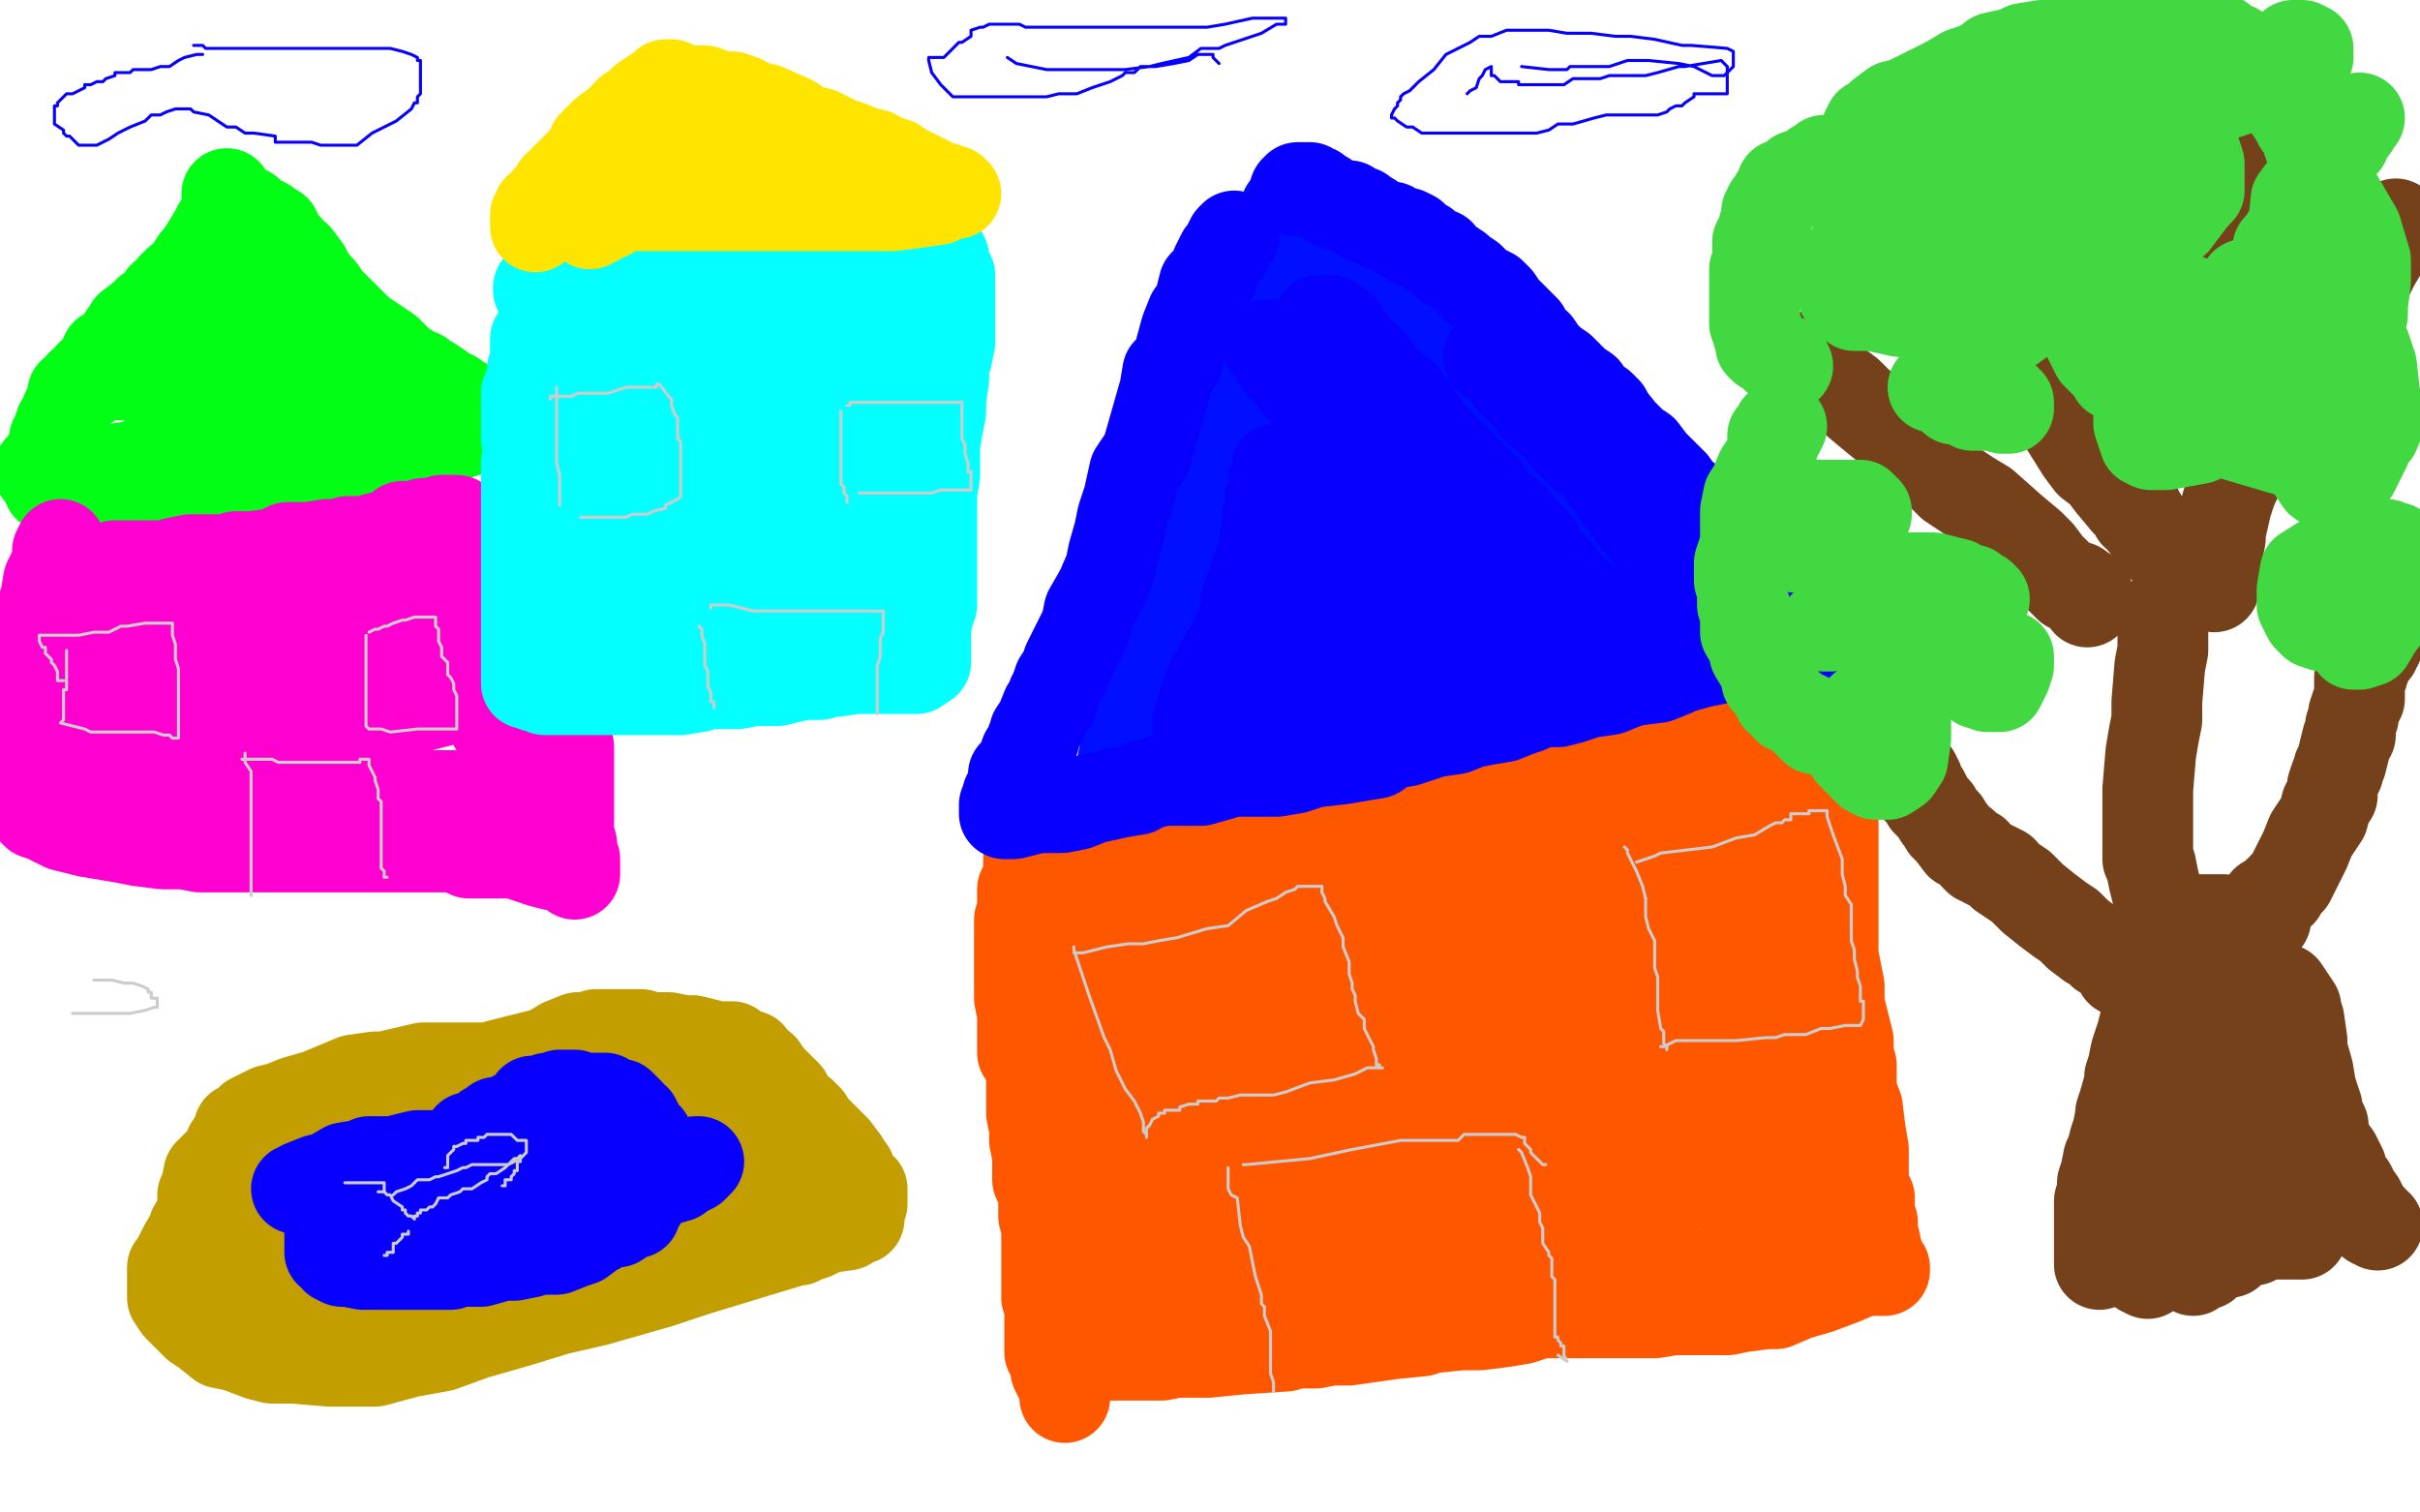 <?xml version="1.0" standalone="no"?>
<!DOCTYPE svg PUBLIC "-//W3C//DTD SVG 1.1//EN"
"http://www.w3.org/Graphics/SVG/1.1/DTD/svg11.dtd">

<svg width="800" height="500" version="1.1" xmlns="http://www.w3.org/2000/svg" xmlns:xlink="http://www.w3.org/1999/xlink" style="stroke-antialiasing: false"><desc>This SVG has been created on https://colorillo.com/</desc><rect x='0' y='0' width='800' height='500' style='fill: rgb(255,255,255); stroke-width:0' /><polyline points="75,64 75,65 75,65 75,66 75,66 75,67 75,67 75,69 75,69 75,70 75,70 74,73 74,73 72,75 72,75 72,76 72,76 71,77 68,82 66,85 65,86 63,89 62,91 59,93 57,95 56,97 54,98 52,101 49,103 47,105 43,108 42,110 41,111 40,113 39,114 38,116 37,117 36,117 35,117 35,119 34,121 32,122 32,123 32,124 30,124 30,125 30,126 29,126 29,127 27,127 27,128 26,129 24,130" style="fill: none; stroke: #00ff14; stroke-width: 30; stroke-linejoin: round; stroke-linecap: round; stroke-antialiasing: false; stroke-antialias: 0; opacity: 1.0"/>
<polyline points="82,70 84,72 84,72 88,74 88,74 90,76 90,76 91,76 91,76 92,79 92,79 94,81 94,81 95,82 95,82 97,85 98,85 101,89 102,91 104,94 106,96 108,99 111,102 117,108 119,110 125,114 128,116 130,118 133,121 135,122 136,124 139,124 141,126 142,126 145,128 147,130 148,130 150,131 151,132 152,133 153,133 154,134 155,135 156,136 157,136 158,137 158,138 159,139 160,139 161,140 161,141 160,141 159,141 150,144 139,146 133,149 126,149 124,150 108,151 100,152 90,153 86,155 84,155 77,156 69,157 57,158 53,158 47,160 42,160 37,161 32,161 29,161 26,161 23,161 21,161 18,161 16,161" style="fill: none; stroke: #00ff14; stroke-width: 30; stroke-linejoin: round; stroke-linecap: round; stroke-antialiasing: false; stroke-antialias: 0; opacity: 1.0"/>
<polyline points="22,136 21,140 21,140 20,140 20,140 19,143 19,143 18,145 18,145 18,147 18,147 18,149 18,149 18,150 16,151 16,152 15,153 15,154 13,155 13,156 14,157 15,157 17,158 22,158 28,158 33,158 38,155 45,154 51,151 58,149 63,147 69,145 75,143 83,141 85,140 89,139 94,138 98,136 102,136 104,135 107,133 108,133 110,133 112,132 114,132 115,131 115,130 115,129 115,127 115,126 112,126 109,124 104,122 98,121 92,118 82,116 76,116 71,116 65,116 60,116 56,118 52,119 50,120 48,121 46,121 45,121 44,123 43,123 41,124 40,124 42,124 47,121 51,120 54,117 57,114 62,114 67,110 69,109 71,108 74,106 77,105 80,104 80,103 82,103 83,102 85,101 86,100 87,100 88,100 89,100" style="fill: none; stroke: #00ff14; stroke-width: 30; stroke-linejoin: round; stroke-linecap: round; stroke-antialiasing: false; stroke-antialias: 0; opacity: 1.0"/>
<polyline points="20,180 19,182 19,182 19,183 19,183 19,185 19,185 19,186 19,186 16,192 16,192 15,198 15,198 12,207 12,209 9,218 6,231 6,239 6,243 6,246 6,250 7,253 7,256 7,258 7,259 7,260 8,261 8,262 8,263 8,264 9,264 10,265 10,266 10,267 11,267 11,268 12,269 15,270 17,271 21,273 29,275 35,276 41,277 46,278 54,279 61,279 66,280 72,280 82,280 86,280 93,280 97,280 100,280 104,280 109,280 113,280 118,280 123,280 128,280 132,280 136,280 148,280 150,280 151,280 152,280" style="fill: none; stroke: #ff00d0; stroke-width: 30; stroke-linejoin: round; stroke-linecap: round; stroke-antialiasing: false; stroke-antialias: 0; opacity: 1.0"/>
<polyline points="174,156 174,157 174,157 175,159 175,159 175,160 175,160 175,162 175,162 175,168 175,168 176,170 176,170 177,178 178,181 178,184 182,194 182,199 183,203 184,211 184,215 186,224 186,230 187,237 187,241 188,247 188,251 188,257 188,262 188,267 188,269 188,272 188,276 189,279 189,282 190,284 190,285 190,286 190,287 190,288 190,289 190,288 188,287 187,287 184,286 183,286 179,285 173,283 170,282 167,282 162,282 159,282 155,282 154,280 151,280 147,279 135,279 132,279 128,279 126,279" style="fill: none; stroke: #ff00d0; stroke-width: 30; stroke-linejoin: round; stroke-linecap: round; stroke-antialiasing: false; stroke-antialias: 0; opacity: 1.0"/>
<polyline points="38,188 38,187 38,187 39,187 39,187 40,187 43,187 46,187 50,187 54,187 57,187 58,186 63,185 66,185 69,185 75,185 78,184 79,184 83,184 91,183 95,181 102,181 108,180 112,180 115,179 120,179 124,178 132,176 133,174 139,174 140,173 142,173 143,173 144,173 146,172 147,172 148,172 149,172 150,172 151,172 151,173 152,173 152,174 154,179 156,182 156,185 158,188 159,191 160,196 160,200 161,205 161,210 161,214 166,223 166,227 167,231 167,235 168,240 168,243 169,246 169,249 170,254 170,256 171,259 171,260 172,262 172,264 173,265 173,266 170,266 167,265 158,264 150,263 143,263 135,263 132,263 122,263 113,262 107,261 101,260 95,260 93,259 87,258 71,257 66,257 53,255 46,255 42,255 36,255 29,254 22,251 20,251 16,251 14,251 13,251 11,251 10,251 10,250 10,249 10,248 11,248 12,246 14,245 16,243 17,242 19,242 20,240 22,239 22,237" style="fill: none; stroke: #ff00d0; stroke-width: 30; stroke-linejoin: round; stroke-linecap: round; stroke-antialiasing: false; stroke-antialias: 0; opacity: 1.0"/>
<polyline points="27,229 27,226 28,226 28,225 29,223 29,222 29,219" style="fill: none; stroke: #ff00d0; stroke-width: 30; stroke-linejoin: round; stroke-linecap: round; stroke-antialiasing: false; stroke-antialias: 0; opacity: 1.0"/>
<polyline points="22,237 23,236 24,234 26,232 26,231 26,230 27,229" style="fill: none; stroke: #ff00d0; stroke-width: 30; stroke-linejoin: round; stroke-linecap: round; stroke-antialiasing: false; stroke-antialias: 0; opacity: 1.0"/>
<polyline points="29,219 29,216 29,214 31,213 31,211 32,210 32,209 32,208 32,207 34,206 35,206 40,205 44,204 49,204 53,204 55,203 61,203 65,203 74,203 81,203 85,203 93,203 98,202 102,201 104,201 111,199 117,198 121,197 125,196 128,195 129,195 131,195 132,195 134,195 135,196 136,196 137,197 138,197 139,198 140,199 140,201 140,202 140,204 140,205 140,206 136,208 129,212 121,215 115,218 107,221 100,223 94,225 84,228 74,230 67,230 61,230 57,231 54,231 51,231 48,231 46,231 45,231 43,231 40,231 39,231 38,231 37,231 37,232 37,233 37,234 38,235 46,239 52,241 59,241 66,241 74,241 84,241 91,241 99,239 107,239 110,239 119,238 125,236 134,235 137,234 145,232 148,230 153,228 154,227 155,226 156,226 156,225 157,225 157,226 158,226 158,227 158,229 160,232 161,234 161,235 161,236 162,237 163,239 164,240 165,242 165,243 166,244 166,245 167,246" style="fill: none; stroke: #ff00d0; stroke-width: 30; stroke-linejoin: round; stroke-linecap: round; stroke-antialiasing: false; stroke-antialias: 0; opacity: 1.0"/>
<polyline points="426,69 425,69 425,69 425,73 425,73 423,78 423,78 421,83 421,83 419,92 419,92 414,114 412,122 406,138 405,148 398,167 395,178 390,186 387,197 385,204 382,216 380,224 378,232 376,236 374,241 372,248 370,257 369,259 368,261 368,263" style="fill: none; stroke: #000fff; stroke-width: 30; stroke-linejoin: round; stroke-linecap: round; stroke-antialiasing: false; stroke-antialias: 0; opacity: 1.0"/>
<polyline points="436,74 438,75 438,75 441,80 441,80 446,85 446,85 449,90 449,90 453,96 453,96 457,101 457,101 461,106 463,111 468,116 472,122 474,128 480,136 484,142 487,146 489,151 493,156 497,163 500,166 503,169 505,172 508,175 510,177 512,179 514,181 516,184 517,186 520,189 523,192 526,194 527,196 529,197 530,199 531,200 533,202 535,204 536,205 539,209 542,212 544,215 545,216 546,218 548,219 549,220 551,222 552,223 553,224 554,225 555,226 556,227 556,228 554,229 551,230 548,231 542,234 536,237 526,241 511,247 498,250 487,253 477,257 470,259 464,261 461,261 455,262 446,263 439,263 436,264 427,265 419,268 416,268 413,269 403,273 397,273 393,274 390,274 378,276 375,276 374,276 371,276 370,276 369,276" style="fill: none; stroke: #000fff; stroke-width: 30; stroke-linejoin: round; stroke-linecap: round; stroke-antialiasing: false; stroke-antialias: 0; opacity: 1.0"/>
<polyline points="368,288 367,290 367,290 365,294 365,294 364,298 364,298 363,302 363,302 361,312 361,312 361,320 360,328 358,334 357,340 357,346 357,348 357,351 355,357 355,360 355,364 355,367 355,371 355,374 355,378 355,382 355,387 355,394 355,396 355,397 355,400 355,401 355,403 355,404 355,406 355,407 355,408 355,409 356,410 356,411 356,412 356,413 357,414 357,415 358,416 358,417 359,417" style="fill: none; stroke: #ff5600; stroke-width: 30; stroke-linejoin: round; stroke-linecap: round; stroke-antialiasing: false; stroke-antialias: 0; opacity: 1.0"/>
<polyline points="557,237 557,236 557,236 558,236 558,236 560,236 560,236 561,235 561,235 564,234 564,234 567,234 567,234 574,234 575,234 579,232 581,232 584,231 586,231 587,231 589,231 590,231 591,231 592,230 593,230 595,229 596,229 597,229 599,229 599,228 600,228 596,230 590,233 582,235 574,237 569,239 562,242 557,243 551,246 546,246 542,249 533,250 525,252 517,253 510,255 505,257 499,258 494,260 489,261 485,261 479,262 471,263 467,263 460,264 453,265 448,265 442,266 437,267 430,267 426,267 423,268 415,269 410,269 405,271 399,271 395,272 389,273 382,274 378,274 374,275 371,275 368,275 366,276 365,276 363,276 362,277 361,277 360,278 358,278 358,279 357,279 357,281 357,284 355,285 355,288 355,291 355,294 356,300 356,305 357,308 360,315 361,319 362,324 364,331 366,340 366,345 370,357 371,361 372,365 374,370 375,372 376,377 376,380 377,383 378,384 380,391 381,395 382,400 384,405 384,409 384,413 384,418 384,421 384,424 384,427 384,429 384,430 384,433 384,435 384,437 384,438 384,440 384,441 384,442 384,443 384,444 384,445 384,446 384,447 385,447 386,447 389,447 400,447 410,446 425,445 436,440 450,438 460,435 470,432 478,430 488,428 495,428 501,428 507,427 515,426 523,425 527,425 538,424 545,424 553,423 562,422 568,420 574,419 576,419 578,415" style="fill: none; stroke: #ff5600; stroke-width: 30; stroke-linejoin: round; stroke-linecap: round; stroke-antialiasing: false; stroke-antialias: 0; opacity: 1.0"/>
<polyline points="608,233 607,233 607,233 606,235 606,235 606,238 606,238 606,243 606,243 606,252 606,252 606,261 606,267 606,270 606,276 606,283 606,288 606,296 606,300 606,305 606,310 606,316 607,321 608,326 608,332 611,344 611,351 612,352 612,361 614,366 615,374 616,380 616,384 616,392 618,396 618,401 619,404 619,407 620,411 620,412 621,415 621,416 622,418 622,419 623,419 623,420 620,420 616,420 609,423 601,426 594,428 587,431 584,431 576,432 571,433 567,433 563,433 559,433 553,433 547,434 540,434 535,434 532,434 527,434 516,434 509,434 503,436 497,437 489,438 483,438 473,439 470,440 460,441 453,442 446,443 440,443 435,444 428,444 421,444 415,445 409,445 402,445 399,447 389,447 384,448 380,448 376,448 374,448 373,448 371,448 368,448 367,448 365,448 364,448 363,447 362,447 362,446 360,446 360,445 359,444 359,443 356,439 356,438 355,435 355,433 355,432 355,430 355,429 355,427 355,426 355,422 355,421 355,417 355,413 355,411 355,410 355,409 362,409 368,408 387,405 397,404 424,397 435,396 456,390 474,383 493,379 504,375 514,371 520,368 520,367 519,367 517,367 514,368 508,371 483,385 464,393 439,406 427,412 416,418 408,421 404,424 400,426 396,428 395,429 394,429 394,431 393,432 393,433 392,434 392,435 392,436 393,436 397,436 405,436 421,432 441,428 468,419 485,414 510,406 519,403 526,400 533,399 539,396 545,396 550,395 557,392 562,391 568,389 571,389 574,389 575,389 576,389 579,389 580,390 583,390 585,391 586,392 590,394 593,394 593,395 593,396 595,397 595,400 595,401 594,403 594,404 594,405 594,406 593,406 593,407 593,406 593,404 593,400 592,395 590,388 589,377 588,371 586,360 584,357 584,353 583,348 583,344 582,339 582,332 582,327 579,314 579,309 578,305 578,301 578,298 578,295 578,291 578,286 578,282 578,278 578,274 578,268 578,267 578,261 578,260 578,257 578,255 578,254 578,252 574,252 566,252 558,254 551,257 542,260 533,262 524,262 515,263 502,264 497,265 491,266 483,266 481,267 472,269 466,270 452,270 446,270 442,270 430,271 424,273 415,273 408,273 401,273 397,273 393,273 390,273 389,273 386,273 384,273 383,273 380,274 379,274 377,275 375,277 374,278 372,280 371,280 371,283 369,283 369,287 369,290 369,294 371,305 375,310 378,317 378,318 379,320 380,323 381,325 383,328 384,329 386,333 387,335 389,338 390,339 391,342 391,344 393,345 393,342 393,339 393,333 392,330 392,324 388,316 387,312 386,310 386,309 385,308 385,307 385,306 385,305 388,303 391,301 397,297 400,295 404,292 406,292 411,289 413,289 421,288 426,285 434,285 441,284 449,282 456,281 465,280 471,280 482,278 489,276 498,273 507,271 513,269 522,267 528,266 534,265 539,265 542,265 546,265 547,265 549,265 551,266 553,267 555,268 556,268 558,269 560,269 561,269 564,269 565,269 567,269 567,270 567,271 565,274 559,277 537,287 504,300 492,303 484,304 478,305 474,305 469,306 460,307 454,308 449,309 442,309 438,312 435,313 423,315 418,315 415,316 408,318 402,321 397,322 395,323 392,324 390,326 389,326 387,328 385,328 383,329 382,331 382,332 382,334 384,335 389,337 396,338 406,339 417,339 438,339 451,339 459,339 467,339 474,339 479,339 483,341 484,341 485,341 483,341 474,343 463,346 453,349 442,355 433,360 422,366 407,372 406,374 406,375 404,375 404,376 403,376 400,376 399,378 396,379 393,381 390,382 389,382 392,381 396,377 405,371 412,365 416,364 419,361 423,361 426,361 430,359 434,359 438,359 445,359 448,359 451,359 452,361 454,362 455,364 457,365 458,365 459,366 465,367 472,367 479,367 491,367 498,367 504,367 508,367 510,367 511,367 510,368 504,372 496,375 487,380 475,386 462,391 451,397 444,398 443,400 439,400 438,400 440,399 447,395 457,389 466,384 476,375 483,371 486,367 491,360 494,357 502,349 504,345 504,344 500,344 489,344 467,344 458,344 454,344 447,343 446,343 445,343 445,342 449,340 454,338 460,333 466,329 471,323 477,319 480,316 482,314 485,313 489,310 495,308 500,306 502,305 510,303 513,301 516,300 520,300 524,298 529,297 531,296 535,294 539,293 541,292 549,291 551,290 555,289 557,289 557,290 558,291 558,295 557,298 549,306 526,320 509,330 497,335 481,343 476,344 470,344 468,346 467,346 469,345 476,342 485,337 498,331 509,326 520,324 528,321 538,318 543,318 548,318 553,318 557,319 560,320 562,322 563,324 563,326 563,329 563,331 562,336 554,343 546,350 537,356 526,362 514,367 505,370 503,370 501,371 500,371 500,370 503,368 507,364 529,348 538,341 544,337 547,335 548,334 549,334 550,334 550,333 549,333 545,335 540,337 533,341 525,346 519,348 515,351 512,352 511,353 511,354 512,355 515,357 526,357 537,357 547,357 552,357 563,357 568,359 569,361 570,363 572,364 573,367 573,369 575,370 574,370 570,370 556,378 544,384 527,393 521,396 516,398 513,398 512,398 510,399 506,399 502,400 501,401 497,402 494,403 487,404 482,406 479,406 467,407 461,407 457,407 448,406 442,405 438,405 431,403 430,402 428,402 425,402 424,402 423,400 421,400 421,399 420,399 420,396 420,393 421,388 425,383 429,380 434,376 438,374 443,373 447,370 450,369 454,368 458,367 459,366 456,366 439,369 429,372 419,373 409,374 406,374 399,374 398,374 398,372 398,370 398,368 394,364 392,363 392,361 391,361 391,360 390,359 389,359 388,359 388,358 387,358 387,356 389,353 392,352 396,348 407,342 413,338 418,334 429,327 431,325 441,316 446,312 452,307 460,301 465,296 474,290 482,282 491,277 497,270 505,264 515,257 520,255 525,252 529,249 532,248 533,247 537,246 540,245 543,242 546,239 550,237 553,235 559,232 561,229 562,228 563,227 565,226 562,226 555,228 546,230 536,233 531,237 525,238 517,241 512,243 510,244 508,244 507,245 504,245 501,245 496,247 493,247 492,248 490,248 482,250 473,253 471,254 469,254 462,256 457,257 453,258 449,260 447,261 443,262 439,263 438,263 436,264 435,264 432,264 429,265 428,265 425,265 424,265 421,265 418,266 414,267 413,268 410,268 408,268 406,270 404,270 402,270 399,271 398,271 394,271 392,271 391,271 389,271 389,272 388,272 388,273 388,274 393,274 402,276 414,275 425,274 438,272 452,270 466,268 479,265 494,260 508,255 520,253 534,248 558,241 571,236 577,233 581,231 583,231 585,228 586,228 588,226 590,225 591,225 593,223 594,223 598,222 600,220 602,219 603,219 604,218 601,218 591,218 584,220 580,221 568,224 560,226 556,228 555,228 551,229 548,230 545,230 542,231 541,231 540,231 540,232 539,232 538,232" style="fill: none; stroke: #ff5600; stroke-width: 30; stroke-linejoin: round; stroke-linecap: round; stroke-antialiasing: false; stroke-antialias: 0; opacity: 1.0"/>
<polyline points="346,308 344,311 344,311 343,313 343,313 343,314 343,314 343,317 343,317 342,318 342,318 342,321 342,321 342,323 342,323 342,324 342,327 342,330 342,333 341,336 341,339 341,340 341,343 341,345 341,348 341,350 341,351 341,353 341,354 341,356 341,357 341,359 341,362 341,365 341,368 342,373 342,377 343,382 343,387 343,390 345,394 345,400 345,402 346,406 346,409 346,413 346,415 346,423 346,428 346,429 347,432 347,435 347,437 347,439 347,441 347,444 347,446 347,447 349,449 349,450 349,452 349,453 351,457 352,459 352,461 352,462 352,461 351,456 351,453" style="fill: none; stroke: #ff5600; stroke-width: 30; stroke-linejoin: round; stroke-linecap: round; stroke-antialiasing: false; stroke-antialias: 0; opacity: 1.0"/>
<polyline points="343,280 343,281 343,281 341,283 341,283 341,284 341,284 340,284 340,284 340,288 340,288 340,291 340,291 338,294 338,298 338,301 337,304 337,308 337,313 337,320 337,326 337,330 338,335 338,340 338,341 338,344 338,345 338,347 338,348" style="fill: none; stroke: #ff5600; stroke-width: 30; stroke-linejoin: round; stroke-linecap: round; stroke-antialiasing: false; stroke-antialias: 0; opacity: 1.0"/>
<polyline points="419,114 420,114 420,114 421,116 421,116 422,117 422,117 423,120 423,120 424,121 424,121 425,122 425,122 427,124 427,124 429,127 430,128 433,130 434,134 436,138 439,142 440,145 443,149 444,152 446,154 447,156 448,159 449,162 449,163 450,164 451,165 451,166 452,168 453,169 454,171 455,172 455,174 456,176 457,177 457,178 458,178 459,179 460,181 460,182 460,185 460,187 460,188 462,189 462,190 460,189" style="fill: none; stroke: #0800ff; stroke-width: 30; stroke-linejoin: round; stroke-linecap: round; stroke-antialiasing: false; stroke-antialias: 0; opacity: 1.0"/>
<polyline points="436,106 438,106 438,106 440,106 440,106 440,107 440,107 443,108 443,108 446,112 446,112 449,116 449,116 454,121 454,121 457,126 464,131 471,141 475,146 478,149 484,155 487,158 489,160 492,163 494,167 500,171 502,174 504,176 506,178 508,180 508,181 510,184 511,185 518,193 520,195 524,199 527,201 528,202 528,203 530,205 530,206 532,208 533,210 535,210 532,210 532,211 519,214 512,216 504,218 496,221 492,222 482,223 480,224 474,224 471,225 465,226 460,227 456,227 451,229 447,229 444,230 441,231 435,233 429,234 426,235 421,237 419,237 418,237 415,239 414,239 413,239 412,239 411,240 410,240 409,240 408,241 407,241 407,242 406,242 405,242 404,242 402,243 401,244 400,244 399,245 398,245 397,245 396,245 396,246 396,245 396,238 400,226 408,212 411,206 412,198 414,193 416,187 418,181 418,179 419,174 419,171 420,168 420,167 420,165 420,164 421,163 421,161 421,160 421,159 422,158 422,157 422,155 423,157 425,164 426,165 428,171 430,175 432,177 433,180 437,184 440,187 443,189 446,191 448,193 453,197 459,200 463,201 467,203 471,204 475,204 478,204 483,206 487,207 489,207 490,207 492,207 493,205 493,203 493,199 487,187 483,181 481,179 480,178 479,177 478,176 476,174 474,172 473,172 471,170 470,170 468,168 467,167 466,167 464,168 462,171 458,175 454,181 451,183 445,190 441,194 434,200 432,202 428,209 427,213 425,213 425,216 424,219 424,220 423,222 423,223 423,224 427,224 438,220 446,218 453,214 456,211 457,211" style="fill: none; stroke: #0800ff; stroke-width: 30; stroke-linejoin: round; stroke-linecap: round; stroke-antialiasing: false; stroke-antialias: 0; opacity: 1.0"/>
<polyline points="408,78 407,79 407,79 406,81 406,81 405,83 405,83 404,84 404,84 402,88 402,88 401,91 401,91 398,94 398,94 397,98 396,102 394,104 392,109 389,120 386,123 385,129 381,143 379,150 375,156 373,165 371,171 370,176 368,183 367,188 364,195 360,202 359,207 357,211 355,215 353,219 352,222 350,225 349,228 348,230 348,232 346,234 344,239 342,242 342,244 341,245 340,248 339,249 338,252 337,254 335,256 335,258 334,261 333,263 333,264 333,265 332,266 332,267 332,268 332,269 335,269 339,268 343,267 346,267 351,267 356,266 361,264 370,262 376,261 377,260 384,258 388,258 392,258 397,258 404,256 407,255 411,255 417,255 422,255 428,254 434,252 443,251 449,250 455,249 459,246 465,245 474,242 481,241 486,239 491,238 497,237 502,235 505,234 507,233 511,232 515,232 519,231 525,229 532,228 537,226 540,225 548,224 553,222 555,221 562,219 567,218 572,217 578,217 579,216 586,215 590,213 594,213 598,212 599,211 602,211 605,211 606,210 609,210 612,209 615,208 616,208 617,208 618,208 618,207 617,206 615,205 614,204 610,204 609,202 608,202 605,202 602,200 599,198 598,197 594,195 591,193 589,192 586,189 582,186 580,185 576,182 573,179 571,177 566,172 564,170 561,168 559,166 555,163 553,160 550,157 546,153 543,149 540,147 536,143 532,138 531,136 529,134 526,132 524,129 521,127 516,122 513,120 510,117 508,114 505,112 504,109 501,106 499,104 497,102 495,99 493,97 491,96 488,95 487,93 486,92 483,90 482,89 479,87 478,87 476,84 473,83 471,81 469,80 467,80 467,78 465,77 464,77 462,77 460,75 458,75 456,74 454,73 453,72 452,72 451,72 451,71 450,70 449,70 448,70 446,68 445,68 443,68 441,67 440,67 438,65 437,65 435,64 435,63 434,63 433,62 432,62 431,62 430,62 429,62 428,63" style="fill: none; stroke: #0800ff; stroke-width: 30; stroke-linejoin: round; stroke-linecap: round; stroke-antialiasing: false; stroke-antialias: 0; opacity: 1.0"/>
<polyline points="492,118 495,120 495,120 498,123 498,123 500,126 500,126 503,129 503,129 506,132 506,132 509,136 509,136 513,139 513,139 515,141 519,146 523,150 525,151 529,155 533,161 537,166 539,169 541,172 544,174 545,176 545,177 547,179 548,180 550,182 551,185 551,186 554,189 555,191 557,193" style="fill: none; stroke: #0800ff; stroke-width: 30; stroke-linejoin: round; stroke-linecap: round; stroke-antialiasing: false; stroke-antialias: 0; opacity: 1.0"/>
<polyline points="557,193 558,195 559,196 560,198 561,198 563,201 564,201 564,203 566,204 567,205 568,206 568,207 568,208 568,209" style="fill: none; stroke: #0800ff; stroke-width: 30; stroke-linejoin: round; stroke-linecap: round; stroke-antialiasing: false; stroke-antialias: 0; opacity: 1.0"/>
<polyline points="223,21 222,21 222,21 221,22 221,22 219,25 219,25 217,27 217,27 213,33 213,33 208,38 201,45 200,46 196,50 191,53 190,56 190,58 188,59 188,60 186,62 185,62 185,63 184,65 183,65" style="fill: none; stroke: #0800ff; stroke-width: 5; stroke-linejoin: round; stroke-linecap: round; stroke-antialiasing: false; stroke-antialias: 0; opacity: 1.0"/>
<polyline points="227,28 228,28 228,28 229,28 229,28 231,28 231,28 233,29 233,29 235,31 235,31 241,35 248,40 254,44 262,48 272,54 277,57 283,60 287,61 294,64 295,65 302,67 305,69 306,69 309,70 312,71 314,73 316,73 317,73" style="fill: none; stroke: #0800ff; stroke-width: 5; stroke-linejoin: round; stroke-linecap: round; stroke-antialiasing: false; stroke-antialias: 0; opacity: 1.0"/>
<polyline points="188,66 187,68 187,68 187,69 187,69 186,71 186,71 185,73 185,73 184,76 184,76 183,76 183,76 183,78 182,79 181,81 181,82 181,84 180,85 179,85 179,87 178,87 178,88 178,90 176,90 176,91 175,91 175,93 173,93 173,94 172,94 171,94 172,94 173,94 191,88 198,87 206,86 208,84 216,83 222,81 225,81 230,81 232,80 236,80 241,80 246,79 249,79 252,79 256,79 263,79 268,79 273,79 278,79 282,79 287,80 291,80 293,81 296,81 297,83 299,83 300,83 302,83 303,83 303,84 305,86 306,86 307,86 308,86 309,88 310,88 311,88 313,87 313,86 313,84 313,83 314,83 315,83 316,83 316,82 317,82 318,82 319,82 319,81 320,81 320,80 320,79 318,78" style="fill: none; stroke: #0800ff; stroke-width: 5; stroke-linejoin: round; stroke-linecap: round; stroke-antialiasing: false; stroke-antialias: 0; opacity: 1.0"/>
<polyline points="226,21 226,22 226,22 227,22 227,22 229,22 229,22 234,25 234,25 236,26 236,26 238,28 239,28 240,28 241,29 241,30" style="fill: none; stroke: #0800ff; stroke-width: 5; stroke-linejoin: round; stroke-linecap: round; stroke-antialiasing: false; stroke-antialias: 0; opacity: 1.0"/>
<polyline points="179,95 182,95 182,95 186,95 186,95 195,96 195,96 198,96 198,96 207,96 207,96 210,96 210,96 217,96 225,96 229,96 233,96 240,94 241,94 243,94 246,94 249,93 252,93 256,92 259,92 260,92 263,92 264,91 266,90 268,89 269,89 272,88 273,88 276,88 280,87 284,87 286,85 287,85 288,85 291,85 293,85 294,85 295,85 296,84 297,84 298,84 299,84 300,84 301,84 302,84" style="fill: none; stroke: #03ffff; stroke-width: 5; stroke-linejoin: round; stroke-linecap: round; stroke-antialiasing: false; stroke-antialias: 0; opacity: 1.0"/>
<polyline points="178,96 178,95 178,95 179,95 179,95 180,95 180,95 182,95 182,95 185,95 185,95 190,95 190,95 197,93 209,92 216,92 225,90 231,88 241,87 242,87 244,87 245,87 250,85 255,85 258,85 259,85 263,85 266,85 269,85 273,85 276,85 278,85 280,85 281,85 285,85 288,85 289,85 291,85 292,85 293,85 295,85 297,85 298,85 300,85 301,85 303,83 304,83 305,83 307,83 309,83 310,83 311,83 311,84 312,85 312,86 312,88 314,91 314,92 314,95 314,97 314,98 314,100 314,103 314,106 314,110 314,113 313,118 312,119 312,125 311,132 311,136 310,141 309,147 309,151 309,157 308,163 308,168 308,174 308,178 308,179 308,182 308,187 308,190 308,193 308,196 308,200 307,201 307,203 306,207 306,213 306,214 306,216 306,217 306,219" style="fill: none; stroke: #03ffff; stroke-width: 30; stroke-linejoin: round; stroke-linecap: round; stroke-antialiasing: false; stroke-antialias: 0; opacity: 1.0"/>
<polyline points="177,112 177,115 177,115 177,119 177,119 176,122 176,122 176,127 176,127 174,130 174,130 174,134 174,137 174,140 174,142 174,143 174,145" style="fill: none; stroke: #03ffff; stroke-width: 30; stroke-linejoin: round; stroke-linecap: round; stroke-antialiasing: false; stroke-antialias: 0; opacity: 1.0"/>
<polyline points="174,153 174,154 174,154 174,155 174,155 174,157 174,157 174,158 174,158 174,161 174,161 174,162 174,162 174,164 174,165 174,168 174,173 174,175 174,179 174,180 174,185 174,188 174,190 174,192 174,195 174,197 174,201 174,204 174,205 174,207 174,210 174,211 174,213 174,217 174,220 174,222 174,223 174,224 174,225 174,226 175,226 177,227 178,227 180,228 185,228 189,228 196,228 201,228 208,228 216,228 225,228 231,227 234,226 244,226 249,225 257,225 261,224 266,223 271,223 272,222 276,222 283,221 286,221 287,221 290,221 291,221 292,221 294,221 295,221 297,221 298,221 299,221 300,221 301,221 302,221 303,221 301,221 292,218 287,216 284,216 281,215 279,214 275,214 273,214 273,213 270,212 263,211 254,211 249,211 243,211 239,211 236,211 232,211 231,211 228,211 223,211 219,212 213,212 209,213 203,213 201,213 200,213 198,213 198,211 200,210 207,208 214,203 223,199 233,194 251,189 255,188 259,186 267,186 271,185 276,184 279,184 281,183 284,182 289,182 291,181 288,181 279,181 269,185 252,187 239,190 232,191 225,191 219,191 213,191 209,191 206,191 201,191 199,191 194,189 190,189 188,189 187,189 186,189 185,189 196,183 201,181 214,174 231,166 239,164 245,162 247,161 251,160 256,159 261,157 263,156 266,155 269,153 271,152 271,151 270,150 266,150 263,150 257,150 246,151 237,153 233,154 230,154 227,154 226,154 225,154 223,154 221,155 220,155 213,155 209,155 208,155 206,155 204,155 201,155 199,155 197,155 196,154 195,153 195,152 201,144 209,139 224,132 238,125 248,120 254,117 261,114 264,112 266,111 270,109 276,107 279,105 280,103 278,102 266,102 259,102 251,104 245,105 239,106 236,106 227,106 223,106 219,106 212,106 211,106 208,106 205,106 204,106 202,107 200,107 199,107 199,108 201,109 206,110 210,110 214,110 221,114 223,114 227,114 231,114 234,114 236,114 237,114 237,115 232,116 222,122 217,126 207,130 201,133 195,135 189,138 188,138 188,139 187,139 187,140 187,141 187,142 192,142 210,137 224,132 241,128 253,124 265,121 274,118 280,117 286,114 292,113 296,111 300,110 301,108 302,108 302,109 302,113 300,120 298,127 297,135 295,142 293,148 293,153 292,159 292,164 292,168 291,169 291,172 291,173 291,176 290,175 290,170 290,163 289,157 288,146 287,141 286,138 284,131 284,130 283,128 283,127 282,129 282,134 280,141 280,148 280,158 281,167 282,175 283,180 286,194 288,202 289,204 290,206 290,207 290,208 290,209 290,210 291,210 292,212 293,212 294,207 294,204 292,201 289,197 285,195 275,189 267,188 260,188 250,185 241,184 227,179 219,177 211,173 202,166 202,165 199,161 199,160" style="fill: none; stroke: #03ffff; stroke-width: 30; stroke-linejoin: round; stroke-linecap: round; stroke-antialiasing: false; stroke-antialias: 0; opacity: 1.0"/>
<polyline points="222,28 221,28 221,28 220,28 220,28 219,30 219,30 218,30 218,30 216,31 216,31 213,33 212,34 211,35 208,37 207,38 206,40 204,41 200,44 196,48 195,51 193,53 193,54 192,54 190,56 189,57 187,59 187,60 186,61 185,61 185,62 184,62 184,63 183,64 182,66 181,66 180,68 180,69 179,69 178,69 178,71 177,71 177,72 177,73 177,74 177,75" style="fill: none; stroke: #ffe400; stroke-width: 30; stroke-linejoin: round; stroke-linecap: round; stroke-antialiasing: false; stroke-antialias: 0; opacity: 1.0"/>
<polyline points="224,30 225,30 225,30 227,30 227,30 228,30 228,30 233,30 233,30 238,32 238,32 242,32 242,32 245,33 251,36 253,36 262,40 263,41 267,43 271,44 275,46 278,48 280,48 285,50 288,51 289,51 292,53 293,53 294,54 296,54 297,56 299,56 301,57 302,58 303,58 305,59 307,60 308,61 310,62 311,62 312,62 313,63 314,63 315,63 316,64 314,64 310,66 303,67 295,68 292,68 283,68 278,68 272,68 266,68 261,68 255,68 250,68 249,68 246,68 242,68 240,68 236,68 232,68 227,68 223,68 219,68 217,68 213,68 209,68 205,68 201,68 198,68 195,68 193,68 192,68 191,68 192,68 194,68 196,66 199,65 203,63 208,61 217,57 220,54 225,53 231,50 233,49 235,47 237,47 238,47 239,47 240,47 241,47 242,47 242,48 242,49 240,50 237,52 235,54 233,56 227,59 223,62 218,63 215,65 211,67 207,68 204,69 201,71 198,72 197,73 196,73 195,73 195,74" style="fill: none; stroke: #ffe400; stroke-width: 30; stroke-linejoin: round; stroke-linecap: round; stroke-antialiasing: false; stroke-antialias: 0; opacity: 1.0"/>
<polyline points="711,327 711,328 711,328 710,335 709,338 708,342 706,348 705,353 704,356 704,358 702,365 701,368 701,369 700,374 699,377 698,381 697,383 696,388 695,391 695,394 694,397 694,400 694,404 694,406 694,407 694,410 694,412 694,413 694,415 694,416 694,418" style="fill: none; stroke: #74411a; stroke-width: 30; stroke-linejoin: round; stroke-linecap: round; stroke-antialiasing: false; stroke-antialias: 0; opacity: 1.0"/>
<polyline points="755,327 759,333 759,333 759,334 759,334 760,337 760,337 761,344 761,344 761,347 761,347 763,354 764,360 766,366 766,368 767,370 768,372 768,376 769,378 770,379 771,381 772,382 774,386 774,388 776,391 777,392 778,394 778,395 780,397 781,399 781,400 783,402 784,403 784,404 786,405 784,404 780,398" style="fill: none; stroke: #74411a; stroke-width: 30; stroke-linejoin: round; stroke-linecap: round; stroke-antialiasing: false; stroke-antialias: 0; opacity: 1.0"/>
<polyline points="749,304 749,303 749,303 749,302 749,302 749,301 749,301 749,300 749,300 749,298 749,298 750,298 751,297 753,295 754,295 755,293 757,291 758,289 759,287 761,283 762,281 764,276 766,273 768,270 769,266 771,263 771,260 772,257 773,255 773,254 774,252 775,248 776,244 777,243 777,240 778,237 778,236 779,233 780,231 780,230 780,228 780,227 780,225 780,224 781,223 781,221 782,220 782,219 783,216 784,215 785,215 785,214 785,213 786,213 786,212 786,211 787,211 787,210" style="fill: none; stroke: #74411a; stroke-width: 30; stroke-linejoin: round; stroke-linecap: round; stroke-antialiasing: false; stroke-antialias: 0; opacity: 1.0"/>
<polyline points="792,74 792,76 792,76 789,79 789,79 788,82 788,82 785,87 785,87 783,91 783,91 779,98 779,98 777,101 777,101 772,109 763,119 760,124 757,128 753,132 750,136 748,140 747,146 743,151 738,161 736,167 734,176 734,178 732,188 732,193 732,194" style="fill: none; stroke: #74411a; stroke-width: 30; stroke-linejoin: round; stroke-linecap: round; stroke-antialiasing: false; stroke-antialias: 0; opacity: 1.0"/>
<polyline points="672,80 670,86 670,86 670,94 670,94 670,106 670,106 671,112 671,112 673,120 673,120 675,126 679,133 683,141 688,149 691,153 695,156 698,160 703,166 705,167 706,167 706,170 708,171 708,172 709,173 711,176 712,177 713,179 714,180" style="fill: none; stroke: #74411a; stroke-width: 30; stroke-linejoin: round; stroke-linecap: round; stroke-antialiasing: false; stroke-antialias: 0; opacity: 1.0"/>
<polyline points="597,118 599,119 599,119 603,123 603,123 607,127 607,127 611,130 611,130 614,133 614,133 620,138 620,138 625,142 625,142 627,144 638,154 639,154 645,160 651,164 656,167 665,175 671,180 674,183 677,187 681,191 684,194 687,194 687,195 689,196 690,196 690,197 690,199" style="fill: none; stroke: #74411a; stroke-width: 30; stroke-linejoin: round; stroke-linecap: round; stroke-antialiasing: false; stroke-antialias: 0; opacity: 1.0"/>
<polyline points="701,321 701,319 701,319 700,319 700,319 699,318 699,318 697,316 697,316 695,315 695,315 693,313 693,313 691,312 687,309 684,306 681,304 677,301 672,297 669,294 668,293 665,291 662,289 662,288 658,286 656,285 655,284 654,284 653,283 653,282 651,281 650,280 649,279 648,279 645,275 643,273 643,272 641,270 640,268 639,267 637,265 637,264 636,262 635,261 634,261 634,259 634,258 633,256" style="fill: none; stroke: #74411a; stroke-width: 30; stroke-linejoin: round; stroke-linecap: round; stroke-antialiasing: false; stroke-antialias: 0; opacity: 1.0"/>
<polyline points="717,304 719,304 719,304 720,304 720,304 723,304 723,304 727,304 727,304 731,304 731,304 735,304 735,304 738,305 740,306 741,307 742,308 742,310 743,311 743,314 744,317 745,319 746,324 746,330 746,335 747,337 749,345 750,353 750,360 750,364 750,369 750,373 750,377 750,380 750,382 750,389 750,391 750,392 750,394 751,394 751,393 751,392 751,390 750,384 749,382 746,377 744,372 743,368 741,364 740,362 739,358 738,353 736,347 736,345 734,341 732,338 732,336 730,335 730,334 730,335 730,338 730,345 730,351 730,357 730,363 730,371 730,376 730,381 730,384 730,388 729,393 727,400 726,403 726,406 726,407 726,410 726,413 725,414 725,416 725,419 725,420 727,418 729,418 732,415 737,414 739,411 745,410 746,408 749,408 752,408 753,408 756,408 757,408 759,408 760,408 761,408 760,408 756,408 751,408 745,408 742,408 738,408 734,408 730,408 727,408 723,408 719,408 716,408 712,408 708,408 703,408 701,408 700,408 699,407 698,407 697,407 698,407 699,406 700,405 701,403 703,399 703,395 704,388 704,381 704,376 704,371 704,368 704,367 704,368 704,370 704,374 704,378 704,385 705,391 705,398 707,403 707,407 707,410 707,411 707,414 708,417 708,420 710,421 710,420 710,419" style="fill: none; stroke: #74411a; stroke-width: 30; stroke-linejoin: round; stroke-linecap: round; stroke-antialiasing: false; stroke-antialias: 0; opacity: 1.0"/>
<polyline points="715,203 715,206 715,206 715,210 715,210 715,215 715,215 714,220 714,220 713,232 713,232 713,238 713,238 712,243 711,249 710,261 710,266 710,270 710,272 710,275 710,278 710,284 711,286 712,291 714,299 715,306 718,312 722,319 723,321 724,323 725,323 726,322" style="fill: none; stroke: #74411a; stroke-width: 30; stroke-linejoin: round; stroke-linecap: round; stroke-antialiasing: false; stroke-antialias: 0; opacity: 1.0"/>
<polyline points="743,38 743,42 743,42 743,47 743,47 743,52 743,52 742,66 742,66 742,73 742,73 741,80 741,80 740,84 740,89 739,92 739,95 738,96 738,97" style="fill: none; stroke: #74411a; stroke-width: 30; stroke-linejoin: round; stroke-linecap: round; stroke-antialiasing: false; stroke-antialias: 0; opacity: 1.0"/>
<polyline points="617,49 617,47 617,47 617,46 617,46 617,44 617,44 617,43 617,43 618,41 618,41 620,40 620,40 622,38 626,35 630,34 644,27 649,24 655,22 659,19 668,17 669,16 675,15 678,15 687,14 693,13 702,12 712,12 717,12 722,12 727,12 731,12 733,13 734,13 738,16 739,16 741,19 744,20 746,22 747,23 748,23 750,25 750,26 752,29 754,31 756,33 757,35 757,36 759,39 760,41 761,42 762,43 763,45 763,46 763,47 764,48 764,50 765,50 766,51 767,51 767,53 768,53 769,52 770,52 770,51 771,49 773,48 774,47 775,47 775,46 776,44 777,43 778,42 778,41 778,40 779,40 780,39" style="fill: none; stroke: #41d841; stroke-width: 30; stroke-linejoin: round; stroke-linecap: round; stroke-antialiasing: false; stroke-antialias: 0; opacity: 1.0"/>
<polyline points="609,53 607,53 607,53 606,53 606,53 604,53 604,53 603,53 603,53 603,54 603,54 600,55 600,55 599,56 596,58 594,58 594,59 590,61 589,61 589,64 587,65 586,67 585,68 584,70 584,71 584,74 583,75 583,77 581,80 581,83 581,84 581,87 580,89 580,90 580,93 580,96 580,100 580,101 580,104 580,107 581,109 581,110 582,112 582,114 583,115 585,116 586,117 588,119 589,119 590,119 591,121" style="fill: none; stroke: #41d841; stroke-width: 30; stroke-linejoin: round; stroke-linecap: round; stroke-antialiasing: false; stroke-antialias: 0; opacity: 1.0"/>
<polyline points="589,141 588,141 588,141 588,142 588,142 588,143 588,143 586,144 586,144 586,145 586,145 586,147 586,147 586,148 585,151 584,153 582,156 580,161 578,164 577,169 577,173 577,177 577,180 575,186 575,189 575,190 575,192 576,194 576,197 576,200 577,201 577,206 577,209 580,214 580,216 583,221 584,224 584,225 586,227 587,228 588,230 588,231 590,232 591,234 592,234 596,237 597,237 598,238 598,239 600,241" style="fill: none; stroke: #41d841; stroke-width: 30; stroke-linejoin: round; stroke-linecap: round; stroke-antialiasing: false; stroke-antialias: 0; opacity: 1.0"/>
<polyline points="603,207 604,207 604,207 605,207 605,207 606,206 606,206 611,206 616,206 634,204 636,205 639,209 641,212 643,213 644,214 645,215 646,217 647,218 648,220 650,221 652,224 654,226 655,226 657,227 658,227 659,227 660,227 661,227 663,223 664,220 664,217" style="fill: none; stroke: #41d841; stroke-width: 30; stroke-linejoin: round; stroke-linecap: round; stroke-antialiasing: false; stroke-antialias: 0; opacity: 1.0"/>
<polyline points="656,198 655,197 655,197 654,197 654,197 653,197 652,195 649,195 648,194 647,193 643,192 639,191 636,191 632,191 624,191 617,191 614,191 612,191 611,189 610,189 608,188 608,186 605,185 605,184 604,183 604,182 603,182 602,182 601,180 600,180 599,180 598,180 597,180 596,180 595,180 595,181 594,181 594,178 594,177 594,175 594,173 596,172 596,171 597,169 599,169 600,168 600,167 603,167 604,167 605,167 606,167 607,167 608,167 609,167 611,167 612,167 614,167 615,167 616,168 617,169 617,170" style="fill: none; stroke: #41d841; stroke-width: 30; stroke-linejoin: round; stroke-linecap: round; stroke-antialiasing: false; stroke-antialias: 0; opacity: 1.0"/>
<polyline points="618,255 620,256 620,256 621,256 621,256 622,256 622,256 624,256 624,256 627,254 627,254 629,251 630,244 630,238 630,233 629,231 627,231 616,234 614,236 613,238 612,239 612,241 612,249 614,251 617,254 618,254 620,255 621,254" style="fill: none; stroke: #41d841; stroke-width: 30; stroke-linejoin: round; stroke-linecap: round; stroke-antialiasing: false; stroke-antialias: 0; opacity: 1.0"/>
<polyline points="777,204 778,205 778,205 778,207 778,207 778,210 778,210 778,211 778,211 778,213 778,213 780,213 783,212 786,207 792,199 793,197 794,194 793,184 793,183 792,181 791,181 789,180 782,180 777,181 770,184 762,189 761,195 761,200 763,204 765,206 768,207 771,207 774,207 778,204" style="fill: none; stroke: #41d841; stroke-width: 30; stroke-linejoin: round; stroke-linecap: round; stroke-antialiasing: false; stroke-antialias: 0; opacity: 1.0"/>
<polyline points="742,94 741,98 741,98 741,100 741,100 741,104 741,104 742,107 742,107 745,108 745,108 749,110 749,110 752,111 756,111 759,111 763,110 764,109 765,109 765,108 765,106 765,105 763,101 760,98 756,96 755,95 752,95 747,95 744,98 742,101 742,104 742,105 741,106" style="fill: none; stroke: #41d841; stroke-width: 30; stroke-linejoin: round; stroke-linecap: round; stroke-antialiasing: false; stroke-antialias: 0; opacity: 1.0"/>
<polyline points="662,110 663,109 663,109 664,108 664,108 665,108 665,108 669,105 669,105 675,101 675,101 678,97 678,97 679,93 679,89 679,87 679,84 679,83 679,82 677,82 675,82 673,83 669,86 665,89 663,93 663,94 663,97 663,99 665,100 667,100 668,100 668,99 669,94 670,93 670,90 669,83 667,80 666,80 665,80 664,81 663,81" style="fill: none; stroke: #41d841; stroke-width: 30; stroke-linejoin: round; stroke-linecap: round; stroke-antialiasing: false; stroke-antialias: 0; opacity: 1.0"/>
<polyline points="668,53 667,55 667,55 667,58 667,58 667,60 667,60 668,65 668,65 669,67 669,67 671,68 671,68 680,73 688,72 693,70 695,69 697,65 699,57 699,53 697,46 694,43 692,40 688,38 685,37 678,37 676,37 671,40 668,42 667,44 665,48 663,54 663,58 663,59 663,60 663,61 664,63" style="fill: none; stroke: #41d841; stroke-width: 30; stroke-linejoin: round; stroke-linecap: round; stroke-antialiasing: false; stroke-antialias: 0; opacity: 1.0"/>
<polyline points="616,99 619,101 619,101 628,103 628,103 639,101 639,101 645,97 645,97 651,86 651,78 651,72 650,70" style="fill: none; stroke: #41d841; stroke-width: 30; stroke-linejoin: round; stroke-linecap: round; stroke-antialiasing: false; stroke-antialias: 0; opacity: 1.0"/>
<polyline points="621,75 613,81 613,81 610,88 610,88 609,92 609,92 609,95 609,95 609,97 609,97 611,99 611,99 613,101 613,101 619,101 627,101 634,98 636,95 639,91 639,88 639,83 637,81" style="fill: none; stroke: #41d841; stroke-width: 30; stroke-linejoin: round; stroke-linecap: round; stroke-antialiasing: false; stroke-antialias: 0; opacity: 1.0"/>
<polyline points="632,80 633,80 633,80 634,80 634,80 637,80 637,80 643,80 643,80 658,74 665,68 667,61 670,57 670,53 670,48 667,45 663,44 657,42 652,42 638,47 630,51 626,55 623,57 623,61 623,63 624,65 627,68 627,71 629,74 630,75 631,76 632,78 634,78 637,80 638,80 643,80 649,80 657,80 664,79 671,78 677,77 682,75 683,74 684,74 684,73 685,71 686,71" style="fill: none; stroke: #41d841; stroke-width: 30; stroke-linejoin: round; stroke-linecap: round; stroke-antialiasing: false; stroke-antialias: 0; opacity: 1.0"/>
<polyline points="699,69 700,68 700,68 705,71 706,73 708,74 713,74 719,73 722,69 725,65 727,63 727,58 727,54 725,48 722,46 720,44 712,43 708,43 704,43 701,45 698,48 695,53 691,59 689,65 688,73 687,81 687,89 687,98 687,104 690,111 693,117 698,122 699,124 703,124 711,120 714,115 716,109 716,106 716,102 716,97 713,95 712,95 707,97 706,99 701,115 701,118 702,124 707,129 713,131 714,133 720,133 725,132 727,129 729,123 729,117 729,106 728,102 723,99 722,99 719,99 716,100 712,106 709,115 707,125 707,134 707,140 709,146 711,147 716,147 727,145 738,137 748,128 752,121 752,117 750,114 749,114 745,114 732,117 726,121 724,123 722,126 722,128 723,129 724,131 730,137 731,138 739,144 756,149 766,150 776,150 781,147 785,143 787,138 783,123 781,122 778,119 775,117 773,118 772,122 770,127 769,136 766,143 765,148 765,156 767,159 770,161 771,161 778,156 782,148 785,139 785,130 784,121 782,115 779,111 776,107 776,109 778,108 779,107 780,106 781,104 781,101 782,93 782,86 779,76 772,64 769,60 767,59 766,59 764,59 762,62 759,66 758,76 756,78 756,79 756,80 756,81 755,81 754,81 753,82" style="fill: none; stroke: #41d841; stroke-width: 30; stroke-linejoin: round; stroke-linecap: round; stroke-antialiasing: false; stroke-antialias: 0; opacity: 1.0"/>
<polyline points="753,27 753,25 753,25 753,24 753,24 753,23 753,23 753,22 753,22 753,21 753,21 754,19 754,19 755,18 755,18 755,17 757,16 758,16 758,15 760,15 761,15 763,16 763,19 759,23 752,26 748,27 736,31 730,32 725,32 720,32 717,32 714,32 713,32 711,32 709,32 708,33 706,35 704,37 705,36 709,34 713,31 717,29 722,26 725,25 727,24 729,24 730,24 732,22 734,22 735,22 734,23 732,25 726,29 725,31" style="fill: none; stroke: #41d841; stroke-width: 30; stroke-linejoin: round; stroke-linecap: round; stroke-antialiasing: false; stroke-antialias: 0; opacity: 1.0"/>
<polyline points="647,115 648,115 648,115 648,117 648,117 649,117 649,117 652,119 652,119 652,120 652,120 653,120 653,120 653,122 654,123 654,124 656,125 657,127 658,128 658,129 658,130 660,130 661,130 662,132 663,132 663,133 664,133 664,135 663,135 662,135 662,134 661,134 660,134 659,134 657,134 656,134 654,134 652,134 650,132 649,132 648,132 647,132 646,132 645,130 644,129 642,129 642,128 641,128 639,128" style="fill: none; stroke: #41d841; stroke-width: 30; stroke-linejoin: round; stroke-linecap: round; stroke-antialiasing: false; stroke-antialias: 0; opacity: 1.0"/>
<polyline points="72,390 72,389 72,389 73,389 76,389 79,389 83,389 99,389 116,389 120,389 127,389 130,389 140,389 147,389 160,389 168,389 174,389 177,389 183,390 192,390 196,390 199,390 206,392 211,392 214,392 219,393 221,393 224,393 225,394 227,395 228,396 231,398 232,399 232,400 233,401 233,402 233,404 233,405 233,406 233,407 228,408 223,410 220,410 213,410 206,411 198,413 190,413 183,413 170,413 163,413 154,411 147,410 139,408 133,407 123,406 117,404 110,404 104,403 98,402 91,400 86,400 82,400 79,400 76,400 72,400 70,400 69,401 66,404 64,406 64,407 61,412 60,414 58,418 57,419 57,421 57,425 57,427 57,429 59,432 62,435 65,438 68,440 73,444 78,445 86,448 90,449 97,449 109,450 116,450 124,450 135,447 146,445 157,441 171,437 184,433 197,430 218,424 230,420 253,413 263,410 269,408 273,406 280,405 281,404 282,403 284,403 284,400 285,398 285,396 285,395 285,394 285,393 284,393 282,393 277,393 274,393 266,394 254,398 231,403 217,404 203,407 190,408 180,409 172,411 163,411 153,411 134,413 122,414 114,414 103,416 95,416 94,416 94,417 94,418 94,419 94,420 94,422 95,423 97,423 105,425 114,425 120,424 127,423 133,423 140,419 142,418 149,416 150,416 150,418 150,419 150,422 150,423 150,424 151,424 152,424 153,426 155,426 155,425 153,425 148,423 139,421 130,418 117,412 107,410 104,410 92,409 87,409 83,409 78,409 76,411 73,412 71,412 71,413 70,413 71,411 76,408 81,404 89,400 97,396 105,392 112,388 120,385 126,383 132,380 139,380 148,377 152,376 168,372 177,371 190,371 196,372 206,375 214,377 216,379 224,382 228,384 233,386 239,389 242,390 249,394 251,395 253,397 254,398 255,400 256,401 257,403 258,404 259,406 260,407 261,409 262,410 263,410 264,410 264,409 264,406 265,404 265,399 265,395 265,394 265,388 265,385 263,380 261,377 255,371 251,368 247,365 241,364 236,362 228,360 222,358 216,358 214,357 203,356 197,356 188,354 182,354 176,354 171,353 163,353 159,353 156,353 152,353 147,353 142,353 140,353 127,356 124,356 117,357 105,362 98,364 93,366 89,367 85,369 83,370 81,372 79,373 78,376 76,379 75,382 73,384 70,387 69,388 68,393 67,395 67,398 67,401 66,402 66,405 66,408 66,411 66,413 66,415 66,417 66,421 66,423 66,424 67,424 68,427 71,430 72,431 73,432 78,437 81,437 83,438 87,439 91,440 99,440 105,440 111,440 117,440 133,436 144,433 155,428 159,425 164,422 168,418 171,416 175,411 179,406 183,401 187,396 190,391 194,386 202,380 205,376 209,373 213,371 217,368 219,368 224,366 229,365 232,364 235,363 239,362 243,362 249,362 254,362 256,362 259,365 260,365 263,367 266,369 267,370 268,372 274,378 276,380 279,384 280,386 281,387 281,389 281,390 282,392 282,394 285,397 285,398 285,397 284,396 282,390 280,388 278,385 275,381 272,377 269,374 265,368 262,366 260,362 257,359 255,357 254,356 252,353 249,351 248,349 244,348 242,346 237,346 229,344 226,344 221,343 214,343 212,342 207,342 204,342 200,342 197,342 196,343 191,343 186,345 181,348 165,352 155,356 151,357 143,359 141,359 133,362 123,364 117,366 112,367 107,369 105,370 101,371 97,373 93,374 89,375 86,376 86,378 83,380 81,381 80,384 78,387 77,390 75,393 73,396 73,398 70,401 70,405 69,406 68,408 67,408 67,411 66,414 66,417 66,420 66,422 66,425 66,426 66,428 66,429 68,431 68,432 69,434 69,435 71,437 73,439 75,441 76,442 77,443 79,444 80,444 82,444 91,438" style="fill: none; stroke: #c39e00; stroke-width: 30; stroke-linejoin: round; stroke-linecap: round; stroke-antialiasing: false; stroke-antialias: 0; opacity: 1.0"/>
<polyline points="98,393 99,393 99,393 100,392 100,392 105,390 105,390 109,389 109,389 114,386 114,386 120,385 120,385 122,384 126,384 127,384 130,384 134,383 138,382 141,382 144,382 148,382 151,382 156,381 161,380 163,380 166,380 170,380 172,380 174,380 175,380 178,382 181,382 182,382 185,384 189,385 193,385 195,385 198,385 201,385 205,385 210,385 214,385 218,385 222,385 226,385 230,384 231,384 230,385 229,386 225,388 224,389 217,391 216,392 212,393 204,394 200,395 196,395 194,396 188,396 184,397 180,397 176,397 172,397 166,397 162,397 158,399 155,399 151,399 144,398 141,398 135,397 130,397 127,397 125,397 124,397 123,397 121,397 119,397 118,397 116,397 115,397 114,399 113,399 112,401 110,402 110,403 109,405 109,406 109,407 109,408 109,409 109,410 109,411 109,412 109,413 109,414 111,415 111,416 113,417 115,417 120,418 122,418 128,418 131,418 135,418 139,418 143,418 149,418 151,417 155,417 159,417 166,415 170,415 175,414 177,413 181,413 184,413 189,411 192,410 196,407 198,406 201,404 204,404 207,402 209,401 210,401 210,399 212,397 212,396 212,395 213,394 213,392 214,392 214,391 215,388 215,387 215,386 216,385 216,384 216,383 216,382 216,381 216,379 215,379 215,378 214,376 213,376 210,370 209,370 208,368 207,367 205,365 204,365 200,364 200,363 197,363 194,363 193,363 190,362 187,362 185,362 183,363 181,363 180,364 177,364 176,364 175,366 172,368 170,369 169,370 168,370 167,371 164,371 163,373 161,373 160,374 157,376 155,376 153,379 151,380 149,381 148,382 148,383 145,385 144,385 144,386 144,388 144,389 144,391 145,393 146,394 147,395 149,397 150,398 151,398 152,399 153,399 155,400 156,400 159,400 160,401 163,401 167,401 168,401 169,401 170,401 171,403 172,403 173,403 174,403 175,403" style="fill: none; stroke: #0800ff; stroke-width: 30; stroke-linejoin: round; stroke-linecap: round; stroke-antialiasing: false; stroke-antialias: 0; opacity: 1.0"/>
<polyline points="67,18 66,18 66,18 65,18 65,18 61,19 61,19 59,20 56,22 54,22 53,22 50,23 48,23 47,23 44,23 43,24 38,24 38,25 35,26 34,27 32,27 30,28 28,28 28,29 24,31 23,31 22,31 21,32 20,33 19,34 19,35 18,35 18,36 18,37 18,38 18,39 18,40 18,41 21,43 21,44 22,45 23,45 24,46 25,47 26,48 27,48 28,48 29,48 30,48 32,48 34,47 36,46 39,44 41,43 43,42 48,40 50,38 53,38 55,37 58,36 60,36 63,36 64,37 69,38 75,42 78,42 81,44 84,44 91,45 91,47 95,47 98,47 101,47 103,47 106,48 109,48 110,48 114,48 118,48 123,44 127,42 131,40 136,36 137,34 138,34 138,33 138,32 139,31 139,30 139,28 139,27 139,26 139,25 139,24 139,23 139,22 139,20 138,20 138,19 136,18 133,17 129,16 124,16 118,16 113,16 106,16 100,16 97,16 93,16 86,16 85,16 80,16 78,16 77,16 75,16 74,16 72,16 71,16 69,16 68,16 67,15 65,15 64,15" style="fill: none; stroke: #0800ff; stroke-width: 1; stroke-linejoin: round; stroke-linecap: round; stroke-antialiasing: false; stroke-antialias: 0; opacity: 1.0"/>
<polyline points="333,19 336,21 336,21 346,23 346,23 355,23 355,23 369,23 369,23 372,23 372,23 380,22 384,21 393,19 397,16 403,16 405,15 411,13 417,11 422,8 424,8 425,8 425,7 425,6 424,6 420,6 414,6 405,8 399,9 392,9 386,9 383,9 376,9 369,9 363,9 351,9 349,9 346,9 343,9 342,9 339,9 337,8 336,8 334,8 333,8 330,8 327,8 325,9 324,9 321,10 321,12 318,14 317,14 315,16 314,17 312,19 311,19 309,19 308,19 307,19 307,20 308,24 311,28 314,31 315,32 316,32 317,32 318,32 319,32 322,32 326,32 327,32 331,32 335,32 338,32 340,32 341,32 343,32 346,32 350,31 356,31 361,29 367,27 371,25 372,24 374,24 375,24 377,22 380,22 382,22 388,21 393,20 396,18 398,18 400,18 401,18 401,19 403,21" style="fill: none; stroke: #0800ff; stroke-width: 1; stroke-linejoin: round; stroke-linecap: round; stroke-antialiasing: false; stroke-antialias: 0; opacity: 1.0"/>
<polyline points="503,22 512,23 512,23 518,23 518,23 519,22 519,22 523,22 523,22 528,22 528,22 532,22 532,22 538,20 538,20 545,20 555,21 560,22 564,24 566,25 567,25 569,25 570,25 571,24 572,23 573,22 573,21 573,20 573,19 573,17 571,16 559,15 556,15 547,13 539,12 534,12 526,11 518,11 512,10 508,10 502,10 498,10 493,12 489,12 486,14 484,15 482,16 478,18 474,23 469,27 466,30 464,31 463,32 463,33 462,34 462,35 461,36 460,38 460,39 461,39 462,40 465,42 467,42 470,44 473,44 477,44 482,44 487,44 489,44 496,44 498,44 503,44 508,44 512,43 515,41 519,41 520,41 527,39 531,38 535,38 538,38 541,38 544,38 547,38 548,38 551,37 552,36 554,35 556,35 557,34 560,32 560,31 561,31 562,31 563,31 564,31 565,31 566,31 567,31 568,31 569,31 571,31 571,30 571,29 571,28 571,27 571,24 571,22 569,20 557,22 555,22 548,24 544,25 540,25 537,25 533,25 532,25 529,26 524,26 520,26 517,28 513,28 509,28 508,28 505,28 504,28 503,28 502,28 502,27 500,27 499,27 498,27 496,27 495,26 494,25 493,25 493,24 493,22 491,23 490,25 489,26 488,29 486,30 485,31" style="fill: none; stroke: #0800ff; stroke-width: 1; stroke-linejoin: round; stroke-linecap: round; stroke-antialiasing: false; stroke-antialias: 0; opacity: 1.0"/>
<circle cx="21.5" cy="322.5" r="0" style="fill: #cccccc; stroke-antialiasing: false; stroke-antialias: 0; opacity: 1.0"/>
<polyline points="31,324 36,324 37,324 41,325 44,325 47,326 49,327 49,328 50,328 50,330 52,330 52,331 52,333 51,333 48,334 43,335 37,335 31,335 28,335 27,335 25,335 24,335" style="fill: none; stroke: #cccccc; stroke-width: 1; stroke-linejoin: round; stroke-linecap: round; stroke-antialiasing: false; stroke-antialias: 0; opacity: 1.0"/>
<polyline points="22,215 22,216 22,216 22,217 22,217 22,219 22,219 22,220 22,220 22,221 22,221 22,222 22,224 22,225 22,227 22,228 21,228 21,230 21,231 21,233 21,234 21,236 21,237 21,238 20,239 28,241 30,242 33,242 38,242 41,242 43,242 45,242 47,242 48,242 50,242 51,242 54,243 56,243 57,244 58,244 59,244 59,243 59,242 59,241 59,238 59,237 59,235 59,232 59,229 59,221 58,218 58,215 58,213 57,210 57,209 57,207 57,206 55,206 54,206 51,206 48,206 42,207 40,207 36,209 34,209 31,209 26,210 24,210 21,210 19,210 16,210 15,210 14,210 13,210 13,211 13,212 14,214 15,214 15,215 15,216 16,217 17,218 17,219 18,220 19,222 19,223 19,225 21,225" style="fill: none; stroke: #cccccc; stroke-width: 1; stroke-linejoin: round; stroke-linecap: round; stroke-antialiasing: false; stroke-antialias: 0; opacity: 1.0"/>
<polyline points="121,210 121,212 121,212 121,213 121,213 121,216 121,216 121,218 121,218 121,221 121,221 121,222 121,222 121,223 121,226 121,228 121,229 121,231 121,232 121,233 121,235 121,236 121,237 121,238 121,239 121,240 122,241 123,241 124,241 126,241 129,242 138,241 139,241 142,241 143,241 144,241 146,241 147,241 149,241 150,241 151,241 151,240 151,239 151,237 151,236 151,234 151,232 151,230 150,228 150,226 149,224 148,223 148,221 148,220 148,219 146,217 146,215 146,214 145,212 145,211 145,210 145,209 145,208 144,207 144,206 144,205 144,204 143,204 141,204 140,204 137,204 134,205 133,205 130,206 128,207 127,207 125,208 124,208 122,209" style="fill: none; stroke: #cccccc; stroke-width: 1; stroke-linejoin: round; stroke-linecap: round; stroke-antialiasing: false; stroke-antialias: 0; opacity: 1.0"/>
<polyline points="81,249 81,251 81,251 81,252 81,252 83,255 83,255 83,258 83,258 83,259 83,259 83,261 83,261 83,262 83,264 83,267 83,268 83,269 83,271 83,272 83,273 83,274 83,275 83,276 83,277 83,278 83,279 83,281 83,282 83,284 83,285 83,287 83,288 83,290 83,291 83,293 83,294 83,296" style="fill: none; stroke: #cccccc; stroke-width: 1; stroke-linejoin: round; stroke-linecap: round; stroke-antialiasing: false; stroke-antialias: 0; opacity: 1.0"/>
<polyline points="80,251 81,251 81,251 82,251 82,251 83,251 83,251 84,251 86,251 88,251 90,251 92,252 95,252 96,252 98,252 99,252 101,252 105,252 107,252 108,252 110,252 112,252 113,252 114,252 115,252 116,252 118,252 119,252 119,251 120,251 122,251 122,252 122,253 124,257 124,258 125,261 125,264 126,265 126,267 126,270 126,271 126,273 126,274 126,276 126,277 126,278 126,279 126,281 126,282 126,283 126,284 126,285 126,286 126,287 127,288 127,289 127,290 128,290" style="fill: none; stroke: #cccccc; stroke-width: 1; stroke-linejoin: round; stroke-linecap: round; stroke-antialiasing: false; stroke-antialias: 0; opacity: 1.0"/>
<polyline points="184,128 184,129 184,129 184,130 184,130 184,145 184,145 184,152 184,153 185,157 185,159 185,161 185,163 185,164 185,166 185,167" style="fill: none; stroke: #cccccc; stroke-width: 1; stroke-linejoin: round; stroke-linecap: round; stroke-antialiasing: false; stroke-antialias: 0; opacity: 1.0"/>
<polyline points="182,132 182,131 182,131 183,131 183,131 184,131 184,131 186,131 186,131 189,131 189,131 191,130 197,130 201,130 207,128 209,128 211,128 212,128 213,128 215,128 216,128 217,128 217,127 218,127 221,131 222,132 222,133 222,134 223,137 224,138 224,140 224,142 224,143 224,145 225,146 225,149 225,151 225,152 225,154 225,158 225,159 225,161 225,162 225,163 225,164 224,165 222,166 220,167 220,168 216,169 214,170 209,170 207,171 206,171 205,171 203,171 202,171 199,171 197,171 196,171 194,171 193,171 192,171" style="fill: none; stroke: #cccccc; stroke-width: 1; stroke-linejoin: round; stroke-linecap: round; stroke-antialiasing: false; stroke-antialias: 0; opacity: 1.0"/>
<polyline points="278,136 278,137 278,137 278,138 278,138 278,141 278,141 278,145 278,145 278,147 278,147 278,148 278,148 278,154 278,156 278,158 278,160 279,161 279,162 279,163 280,164 280,165 280,166" style="fill: none; stroke: #cccccc; stroke-width: 1; stroke-linejoin: round; stroke-linecap: round; stroke-antialiasing: false; stroke-antialias: 0; opacity: 1.0"/>
<polyline points="280,134 281,134 281,134 281,133 281,133 282,133 282,133 284,133 284,133 285,133 285,133 288,133 293,133 297,133 301,133 305,133 310,133 312,133 313,133 315,133 316,133 318,133 318,134 318,135 318,137 318,139 318,141 318,142 318,145 319,147 319,149 319,150 320,153 320,154 320,156 321,156 321,158 321,159 321,160 321,161 321,162 319,162 314,162 311,162 308,163 305,163 302,163 300,163 298,163 295,163 294,163 292,163 291,163 290,163 289,163 288,163 287,163 286,163 284,163" style="fill: none; stroke: #cccccc; stroke-width: 1; stroke-linejoin: round; stroke-linecap: round; stroke-antialiasing: false; stroke-antialias: 0; opacity: 1.0"/>
<polyline points="231,207 232,208 232,208 232,210 232,210 233,213 233,213 233,216 233,216 233,220 233,220 234,222 234,224 234,227 235,229 235,232 236,232 236,234" style="fill: none; stroke: #cccccc; stroke-width: 1; stroke-linejoin: round; stroke-linecap: round; stroke-antialiasing: false; stroke-antialias: 0; opacity: 1.0"/>
<polyline points="235,201 235,200 235,200 236,200 236,200 237,200 237,200 240,200 240,200 241,200 241,200 249,202 254,202 258,202 261,202 270,202 274,202 280,202 283,202 285,202 286,202 289,202 292,202 292,203 292,205 292,209 291,211 291,213 291,217 290,220 290,222 290,225 290,226 290,229 290,231 290,234 290,235 290,236" style="fill: none; stroke: #cccccc; stroke-width: 1; stroke-linejoin: round; stroke-linecap: round; stroke-antialiasing: false; stroke-antialias: 0; opacity: 1.0"/>
<polyline points="406,386 406,388 406,388 406,389 406,389 406,393 406,393 407,395 407,395 409,396 409,396 410,405 410,405 411,409 411,409 413,412 414,417 415,422 417,428 417,431 418,432 418,435 420,440 420,442 420,446 420,447 420,449 420,452 420,454 421,457 421,458 421,459 421,460" style="fill: none; stroke: #cccccc; stroke-width: 1; stroke-linejoin: round; stroke-linecap: round; stroke-antialiasing: false; stroke-antialias: 0; opacity: 1.0"/>
<polyline points="502,380 503,381 503,381 505,386 505,386 506,389 506,389 506,393 506,393 506,395 506,395 509,401 509,401 509,404 509,404 510,406 510,410 510,411 512,414 512,415 513,416 513,419 513,420 513,421 513,422 514,423 514,425 514,426 514,428 514,429 514,430 514,431 514,432 514,433 514,434 514,436 514,437 514,438 514,439 514,440 514,441 514,442 515,442 515,443 516,444 516,445 517,445 517,446 517,447 517,448 518,450 515,448" style="fill: none; stroke: #cccccc; stroke-width: 1; stroke-linejoin: round; stroke-linecap: round; stroke-antialiasing: false; stroke-antialias: 0; opacity: 1.0"/>
<polyline points="411,385 412,385 412,385 433,383 433,383 447,380 447,380 463,377 472,377 475,377 478,377 479,377 482,377 484,375 485,375 487,375 488,375 490,375 491,375 492,375 493,375 494,375 495,375 496,375 498,375 499,375 500,375 501,375 503,376 504,376 504,378 505,379 506,380 506,381 507,382 510,385 511,385" style="fill: none; stroke: #cccccc; stroke-width: 1; stroke-linejoin: round; stroke-linecap: round; stroke-antialiasing: false; stroke-antialias: 0; opacity: 1.0"/>
<polyline points="547,320 548,323 548,325 548,327 548,329 548,331 548,333 548,334" style="fill: none; stroke: #cccccc; stroke-width: 1; stroke-linejoin: round; stroke-linecap: round; stroke-antialiasing: false; stroke-antialias: 0; opacity: 1.0"/>
<polyline points="548,334 549,340 550,341 550,344 550,345 551,346" style="fill: none; stroke: #cccccc; stroke-width: 1; stroke-linejoin: round; stroke-linecap: round; stroke-antialiasing: false; stroke-antialias: 0; opacity: 1.0"/>
<polyline points="537,280 538,281 538,281 538,282 538,282 539,284 539,284 540,286 540,286 541,288 541,288 543,293 543,293 544,297 544,297" style="fill: none; stroke: #cccccc; stroke-width: 1; stroke-linejoin: round; stroke-linecap: round; stroke-antialiasing: false; stroke-antialias: 0; opacity: 1.0"/>
<polyline points="551,346 551,347" style="fill: none; stroke: #cccccc; stroke-width: 1; stroke-linejoin: round; stroke-linecap: round; stroke-antialiasing: false; stroke-antialias: 0; opacity: 1.0"/>
<polyline points="544,297 544,303 545,307 547,311 547,314 547,318 547,320" style="fill: none; stroke: #cccccc; stroke-width: 1; stroke-linejoin: round; stroke-linecap: round; stroke-antialiasing: false; stroke-antialias: 0; opacity: 1.0"/>
<polyline points="541,285 544,284 544,284 547,283 547,283 549,282 549,282 566,280 566,280 574,277 580,276 585,273 587,272 589,272 590,271 592,271 592,269 594,269 595,269 596,269 598,269 598,268 599,268 600,268 601,268 602,268 603,268 604,268 604,270 605,273 606,276 609,284 609,287 609,289 610,293 610,294 610,296 612,299 612,306 612,307 612,311 613,314 613,315 613,317 614,321 614,323 615,326 615,327 615,328 615,330 615,331 616,331 616,333 616,334 616,335 616,336 616,337 615,339 613,339 610,339 605,340 602,340 597,342 590,342 587,343 584,343 574,344 573,344 570,344 556,344 554,344 550,346 549,346" style="fill: none; stroke: #cccccc; stroke-width: 1; stroke-linejoin: round; stroke-linecap: round; stroke-antialiasing: false; stroke-antialias: 0; opacity: 1.0"/>
<polyline points="355,313 355,314 355,314 360,329 360,329 365,343 365,343 367,347 369,354 372,360 375,364 377,368 378,371 378,372 378,373 378,374 379,375 379,376" style="fill: none; stroke: #cccccc; stroke-width: 1; stroke-linejoin: round; stroke-linecap: round; stroke-antialiasing: false; stroke-antialias: 0; opacity: 1.0"/>
<polyline points="355,315 356,315 356,315 358,315 358,315 366,313 366,313 373,312 373,312 378,312 378,312 383,311 383,311 389,310 389,310 399,307 406,306 412,301 419,298 422,297 425,295 428,294 429,293 431,293 432,293 434,293 435,293 437,293 437,294 437,295 438,297 438,298 441,303 442,306 444,310 444,313 446,318 446,321 446,322 447,325 447,327 448,329 448,331 449,335 451,337 451,338 451,340 453,344 454,346 454,347 455,350 455,352 456,352 456,353 457,353 455,353 452,353 448,355 441,357 433,358 425,361 421,362 418,362 414,362 413,362 410,362 406,363 403,363 402,364 401,364 399,364 396,364 396,365 394,365 393,365 390,366 390,367 388,367 387,367 386,367 385,367 385,368 383,368 383,369 381,370 380,372 379,373 379,374 379,375" style="fill: none; stroke: #cccccc; stroke-width: 1; stroke-linejoin: round; stroke-linecap: round; stroke-antialiasing: false; stroke-antialias: 0; opacity: 1.0"/>
<polyline points="130,395 131,394 131,394 134,393 134,393 136,392 136,392 138,390 138,390 141,390 141,390 142,390 144,389 145,389 148,388 151,387 153,386 154,386 156,385 157,385 158,385 159,385 160,385 161,385 162,385 163,385 164,385 165,385 167,385 168,385 170,383 171,383 172,383 172,382 171,383 170,384 168,385 167,386 164,388 162,388 161,389 161,390 159,391 156,393 153,393 152,394 149,395 148,396 147,396 146,396 145,396 144,398 143,399 142,399 141,400 139,400 139,401 138,401 138,402 137,402 137,403 136,402 135,402 134,401 134,400 133,400 133,399 130,397 129,395 128,395 127,394 126,394 125,394" style="fill: none; stroke: #cccccc; stroke-width: 1; stroke-linejoin: round; stroke-linecap: round; stroke-antialiasing: false; stroke-antialias: 0; opacity: 1.0"/>
<polyline points="127,394 127,393 127,393 127,392 127,392 127,391 126,391 123,391 121,391 120,391 117,391 115,391 114,391" style="fill: none; stroke: #cccccc; stroke-width: 1; stroke-linejoin: round; stroke-linecap: round; stroke-antialiasing: false; stroke-antialias: 0; opacity: 1.0"/>
<polyline points="135,408 135,407 135,407 135,408 135,408 134,408 134,408 133,408 133,409 132,410 131,411 130,411 130,412 130,413 130,414 129,414 128,414 128,415 127,415" style="fill: none; stroke: #cccccc; stroke-width: 1; stroke-linejoin: round; stroke-linecap: round; stroke-antialiasing: false; stroke-antialias: 0; opacity: 1.0"/>
<polyline points="147,386 148,386 148,386 148,385 148,385 148,383 148,383 148,382 150,380 150,379 151,379 153,378 154,378 154,377 156,377 158,377 158,376 160,376 161,375 162,375 163,375 164,375 165,375 166,375 168,375 169,375 171,377 172,377 173,377 174,377 174,378 174,379 174,381 173,382 172,383 172,384 171,384 171,386 171,387 170,387 170,388 169,389 169,390 167,390 167,392 166,392" style="fill: none; stroke: #cccccc; stroke-width: 1; stroke-linejoin: round; stroke-linecap: round; stroke-antialiasing: false; stroke-antialias: 0; opacity: 1.0"/>
<circle cx="189.5" cy="74.5" r="0" style="fill: #cccccc; stroke-antialiasing: false; stroke-antialias: 0; opacity: 1.0"/>
<circle cx="256.5" cy="107.5" r="0" style="fill: #cccccc; stroke-antialiasing: false; stroke-antialias: 0; opacity: 1.0"/>
</svg>
